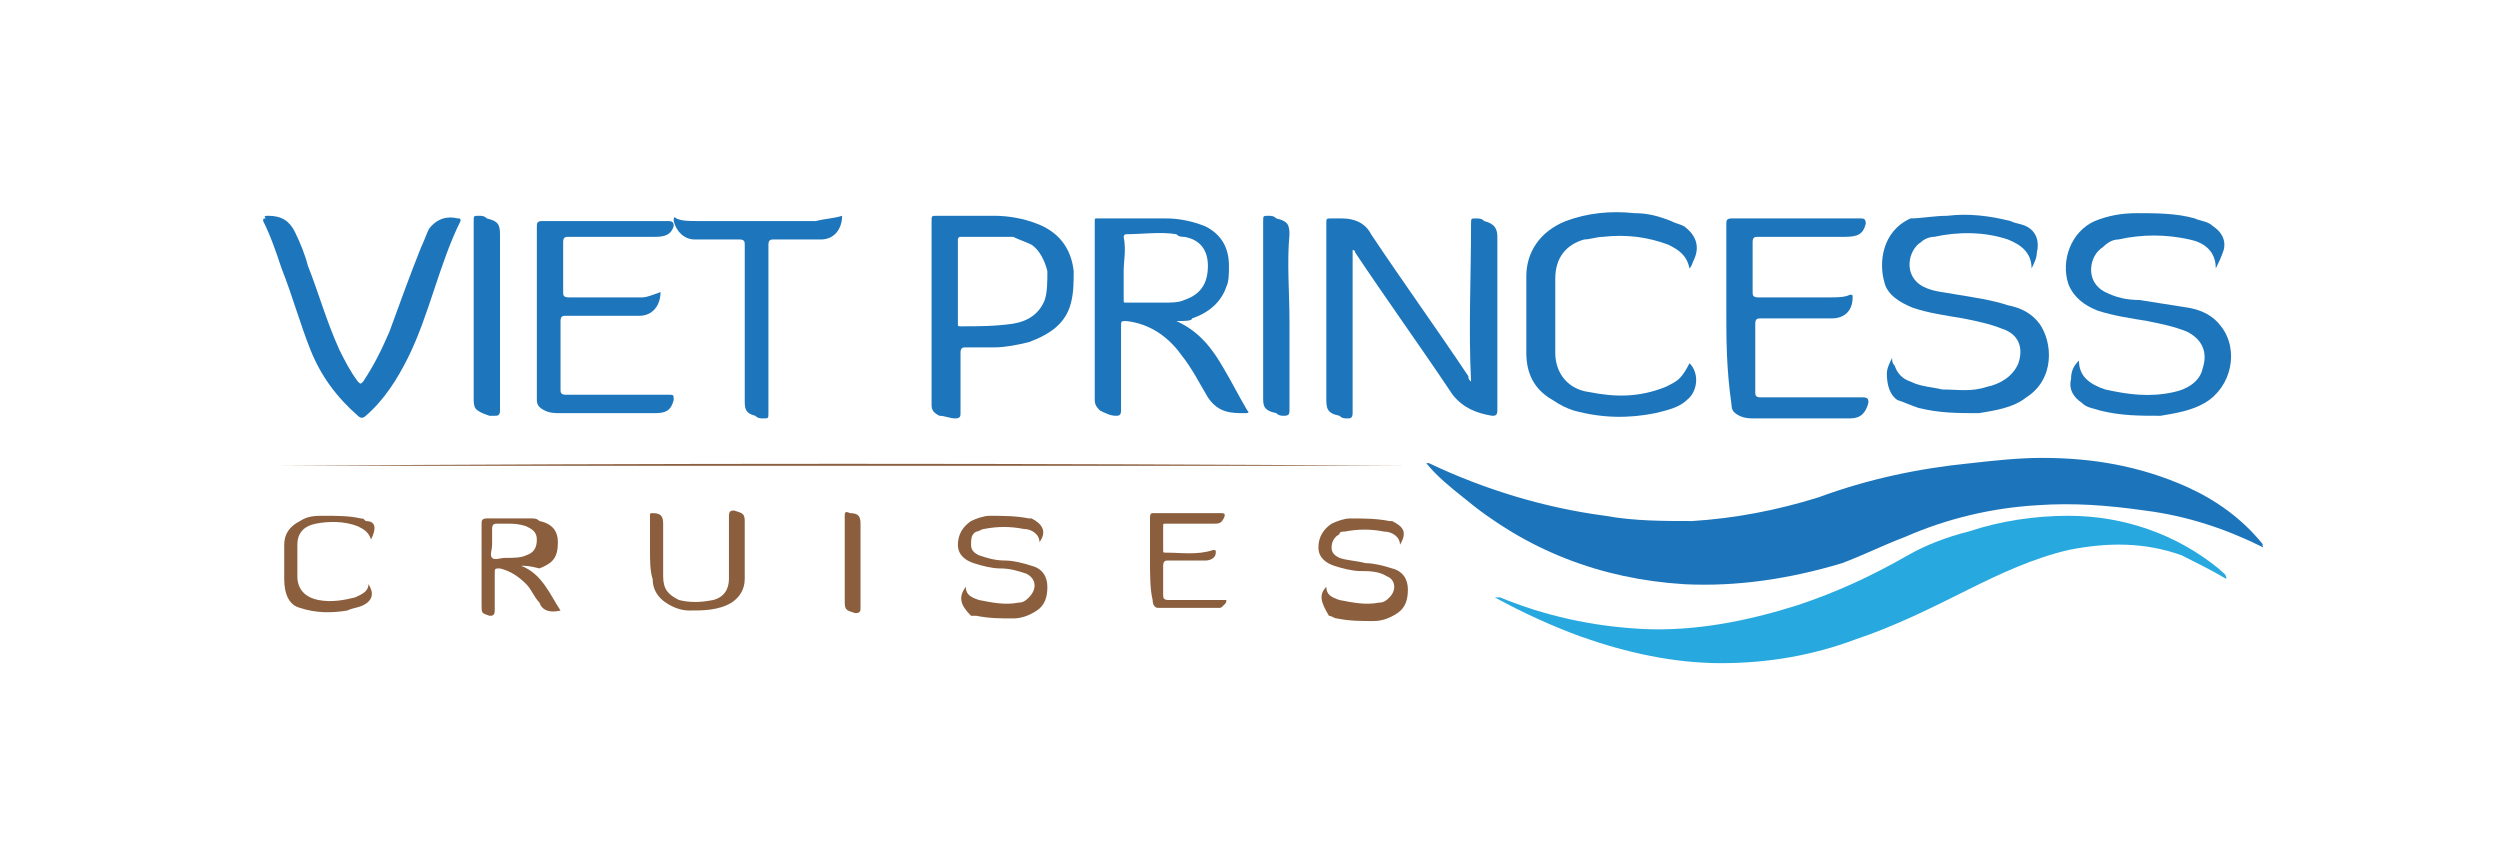 <?xml version="1.0" encoding="utf-8"?>
<!-- Generator: Adobe Illustrator 23.0.0, SVG Export Plug-In . SVG Version: 6.00 Build 0)  -->
<svg version="1.1" id="Layer_1" xmlns="http://www.w3.org/2000/svg" xmlns:xlink="http://www.w3.org/1999/xlink" x="0px" y="0px"
	 viewBox="0 0 95 33" style="enable-background:new 0 0 95 33;" xml:space="preserve">
<style type="text/css">
	.st0{fill:#1F3A2B;}
	.st1{fill:#DBC555;}
	.st2{fill:#057A4E;}
	.st3{fill:#5E3317;}
	.st4{fill:#891678;}
	.st5{fill:#1C75BB;}
	.st6{fill:#27A9DF;}
	.st7{fill:#1D76BB;}
	.st8{fill:#8B5F3E;}
	.st9{fill:#AAAAAA;}
	.st10{fill:#172060;}
	.st11{fill:#0271B6;}
	.st12{fill:#73BE49;}
	.st13{fill:#7B1128;}
	.st14{fill:#666666;}
	.st15{fill:#EE2E24;}
	.st16{fill:#F36F21;}
	.st17{fill:#CD9570;}
	.st18{fill:#939598;}
	.st19{fill:#D55525;}
	.st20{fill:#F8A432;}
	.st21{fill:#F17920;}
	.st22{fill:#F05B23;}
	.st23{fill:#ED8D21;}
	.st24{fill:#ED8C21;}
	.st25{fill:#F68F1D;}
	.st26{fill:#C8A367;}
	.st27{fill:url(#SVGID_1_);}
	.st28{fill:#FFFFFF;}
	.st29{fill:url(#SVGID_2_);}
	.st30{fill:url(#SVGID_3_);}
	.st31{fill:#A18247;}
	.st32{fill:url(#SVGID_4_);}
	.st33{opacity:0.55;fill:url(#SVGID_5_);}
	.st34{fill:#9D8849;}
	.st35{fill:#885D25;}
	.st36{fill:#D5BE76;}
	.st37{fill:url(#SVGID_6_);}
	.st38{fill:url(#SVGID_7_);}
	.st39{fill:url(#SVGID_8_);}
	.st40{fill:#55534B;}
	.st41{fill-rule:evenodd;clip-rule:evenodd;fill:#55534B;}
	.st42{fill:#EFB231;}
	.st43{fill:#9B572C;}
</style>
<g>
	<path class="st5" d="M86,20.8c-1.4-0.7-2.9-1.2-4.5-1.4c-1.4-0.2-2.7-0.3-4.1-0.2c-1.7,0.1-3.4,0.5-5,1.2c-0.8,0.3-1.6,0.7-2.4,1
		c-2,0.6-4,0.9-6,0.8c-3.2-0.2-6-1.3-8.4-3.3c-0.5-0.4-1-0.8-1.4-1.3c0.1,0,0.1,0,0.1,0c2.1,1,4.4,1.7,6.7,2
		c1.1,0.2,2.2,0.2,3.3,0.2c1.6-0.1,3.2-0.4,4.8-0.9c1.9-0.7,3.8-1.1,5.8-1.3c0.9-0.1,1.8-0.2,2.7-0.2c1.9,0,3.7,0.3,5.5,1.1
		c1.1,0.5,2.1,1.2,2.9,2.2C85.9,20.7,86,20.7,86,20.8C86,20.8,86,20.8,86,20.8z"/>
	<path class="st6" d="M84.6,22c-0.5-0.3-1.1-0.6-1.7-0.9c-1.4-0.5-2.8-0.5-4.3-0.2c-1.3,0.3-2.6,0.9-3.8,1.5
		c-1.4,0.7-2.8,1.4-4.3,1.9c-1.6,0.6-3.3,0.9-5.1,0.9c-1.8,0-3.6-0.4-5.3-1c-1.1-0.4-2.2-0.9-3.3-1.5c0.1,0,0.1,0,0.2,0
		c1.7,0.7,3.5,1.1,5.4,1.2c2,0.1,4-0.3,5.9-0.9c1.5-0.5,2.8-1.1,4.2-1.9c0.7-0.4,1.5-0.7,2.3-0.9c1.2-0.4,2.5-0.6,3.8-0.6
		c2.1,0,4.1,0.7,5.7,2C84.5,21.8,84.6,21.8,84.6,22C84.6,22,84.6,22,84.6,22z"/>
	<path class="st7" d="M55.9,14.5c-0.1-2,0-4,0-6c0-0.2,0-0.2,0.2-0.2c0.1,0,0.2,0,0.3,0.1c0.4,0.1,0.5,0.3,0.5,0.6
		c0,2.2,0,4.4,0,6.6c0,0.2-0.1,0.2-0.2,0.2c-0.6-0.1-1.1-0.3-1.5-0.8c-1.2-1.8-2.5-3.6-3.7-5.4c0,0,0-0.1-0.1-0.1c0,0.1,0,0.3,0,0.4
		c0,0.2,0,0.3,0,0.5c0,1.8,0,3.5,0,5.3c0,0.2-0.1,0.2-0.2,0.2c-0.1,0-0.2,0-0.3-0.1c-0.5-0.1-0.5-0.3-0.5-0.7c0-2.2,0-4.4,0-6.6
		c0-0.2,0-0.2,0.2-0.2c0.1,0,0.2,0,0.4,0c0.5,0,0.9,0.2,1.1,0.6c1.2,1.8,2.5,3.6,3.7,5.4C55.8,14.4,55.8,14.4,55.9,14.5z"/>
	<path class="st7" d="M44.7,12.2c0.9,0.4,1.4,1.1,1.8,1.8c0.3,0.5,0.6,1.1,0.9,1.6c0.1,0.1,0,0.1-0.1,0.1c-0.5,0-1,0-1.4-0.6
		c-0.3-0.5-0.6-1.1-1-1.6c-0.5-0.7-1.2-1.2-2.1-1.3c-0.2,0-0.2,0-0.2,0.2c0,1.1,0,2.1,0,3.2c0,0.2-0.1,0.2-0.2,0.2
		c-0.2,0-0.4-0.1-0.6-0.2c-0.1-0.1-0.2-0.2-0.2-0.4c0-2.3,0-4.5,0-6.8c0-0.1,0-0.1,0.1-0.1c0.9,0,1.8,0,2.6,0c0.5,0,1,0.1,1.5,0.3
		c0.6,0.3,0.9,0.8,0.9,1.5c0,0.3,0,0.6-0.1,0.8c-0.2,0.6-0.7,1-1.3,1.2C45.3,12.2,45,12.2,44.7,12.2z M42.7,10.3c0,0.4,0,0.8,0,1.1
		c0,0.1,0,0.1,0.1,0.1c0.5,0,0.9,0,1.4,0c0.3,0,0.6,0,0.8-0.1c0.6-0.2,0.9-0.6,0.9-1.3c0-0.6-0.3-1-0.9-1.1c-0.1,0-0.2,0-0.3-0.1
		c-0.6-0.1-1.3,0-1.9,0c-0.1,0-0.1,0.1-0.1,0.1C42.8,9.5,42.7,9.9,42.7,10.3z"/>
	<path class="st7" d="M77.2,10.2c0-0.6-0.4-0.9-0.9-1.1c-0.9-0.3-1.9-0.3-2.8-0.1c-0.2,0-0.4,0.1-0.5,0.2c-0.5,0.3-0.7,1.3,0.1,1.7
		c0.4,0.2,0.8,0.2,1.3,0.3c0.6,0.1,1.3,0.2,1.9,0.4c0.5,0.1,0.9,0.3,1.2,0.7c0.5,0.7,0.6,2.1-0.5,2.8c-0.5,0.4-1.2,0.5-1.8,0.6
		c-0.8,0-1.5,0-2.3-0.2c-0.3-0.1-0.5-0.2-0.8-0.3c-0.3-0.2-0.4-0.6-0.4-1c0-0.2,0.1-0.4,0.2-0.6c0,0.1,0,0.2,0.1,0.3
		c0.1,0.3,0.3,0.5,0.6,0.6c0.4,0.2,0.8,0.2,1.2,0.3c0.6,0,1.1,0.1,1.7-0.1c0.5-0.1,1-0.4,1.2-0.9c0.2-0.6,0-1.1-0.6-1.3
		c-0.5-0.2-1-0.3-1.5-0.4c-0.6-0.1-1.3-0.2-1.9-0.4c-0.5-0.2-1-0.5-1.1-1c-0.2-0.7-0.1-1.9,1-2.4C73,8.3,73.5,8.2,74,8.2
		c0.8-0.1,1.6,0,2.4,0.2c0.2,0.1,0.4,0.1,0.6,0.2c0.4,0.2,0.5,0.6,0.4,1C77.4,9.8,77.3,10,77.2,10.2z"/>
	<path class="st7" d="M84.2,10.2c0-0.7-0.5-1-1-1.1c-0.9-0.2-1.8-0.2-2.7,0c-0.2,0-0.4,0.1-0.6,0.3c-0.5,0.3-0.7,1.3,0.1,1.7
		c0.4,0.2,0.8,0.3,1.3,0.3c0.6,0.1,1.3,0.2,1.9,0.3c0.5,0.1,0.9,0.3,1.2,0.7c0.7,0.9,0.4,2.3-0.6,2.9c-0.5,0.3-1.1,0.4-1.7,0.5
		c-0.8,0-1.5,0-2.3-0.2c-0.3-0.1-0.5-0.1-0.7-0.3c-0.3-0.2-0.5-0.5-0.4-0.9c0-0.3,0.1-0.5,0.3-0.7c0,0.6,0.4,0.9,1,1.1
		c0.9,0.2,1.7,0.3,2.6,0.1c0.5-0.1,1-0.4,1.1-0.9c0.2-0.6,0-1.1-0.6-1.4c-0.5-0.2-1-0.3-1.5-0.4c-0.6-0.1-1.3-0.2-1.9-0.4
		c-0.5-0.2-0.9-0.5-1.1-1c-0.3-0.9,0.1-2,1-2.4c0.5-0.2,1-0.3,1.6-0.3c0.7,0,1.5,0,2.2,0.2c0.2,0.1,0.5,0.1,0.7,0.3
		c0.3,0.2,0.5,0.5,0.4,0.9C84.4,9.8,84.3,10,84.2,10.2z"/>
	<path class="st7" d="M25.1,11.1c0,0.5-0.3,0.9-0.8,0.9c-0.9,0-1.8,0-2.8,0c-0.1,0-0.2,0-0.2,0.2c0,0.9,0,1.7,0,2.6
		c0,0.1,0,0.2,0.2,0.2c1.3,0,2.6,0,3.9,0c0.2,0,0.2,0,0.2,0.2c-0.1,0.4-0.3,0.5-0.7,0.5c-1.2,0-2.4,0-3.6,0c-0.2,0-0.4,0-0.6-0.1
		c-0.2-0.1-0.3-0.2-0.3-0.4c0-2.2,0-4.4,0-6.6c0-0.1,0-0.2,0.2-0.2c1.6,0,3.2,0,4.8,0c0.2,0,0.2,0.1,0.2,0.2C25.5,8.9,25.3,9,24.9,9
		c-1.1,0-2.2,0-3.3,0c-0.1,0-0.2,0-0.2,0.2c0,0.6,0,1.3,0,1.9c0,0.1,0,0.2,0.2,0.2c0.9,0,1.8,0,2.8,0C24.6,11.3,24.8,11.2,25.1,11.1
		z"/>
	<path class="st7" d="M65.6,11.8c0-1.1,0-2.2,0-3.3c0-0.1,0-0.2,0.2-0.2c1.6,0,3.3,0,4.9,0c0.1,0,0.2,0,0.2,0.2
		C70.8,8.9,70.6,9,70.1,9c-1.1,0-2.2,0-3.3,0c-0.1,0-0.2,0-0.2,0.2c0,0.6,0,1.3,0,1.9c0,0.1,0,0.2,0.2,0.2c0.9,0,1.8,0,2.8,0
		c0.2,0,0.5,0,0.7-0.1c0.1,0,0.1,0,0.1,0.1c0,0.5-0.3,0.8-0.8,0.8c-0.9,0-1.8,0-2.7,0c-0.1,0-0.2,0-0.2,0.2c0,0.9,0,1.7,0,2.6
		c0,0.1,0,0.2,0.2,0.2c1.3,0,2.6,0,3.9,0c0.2,0,0.2,0.1,0.2,0.2c-0.1,0.4-0.3,0.6-0.7,0.6c-1.2,0-2.4,0-3.6,0c-0.2,0-0.4,0-0.6-0.1
		c-0.2-0.1-0.3-0.2-0.3-0.4C65.6,14,65.6,12.9,65.6,11.8z"/>
	<path class="st7" d="M35.4,11.8c0-1.1,0-2.3,0-3.4c0-0.2,0-0.2,0.2-0.2c0.7,0,1.5,0,2.2,0c0.5,0,1.1,0.1,1.6,0.3
		c0.8,0.3,1.3,0.9,1.4,1.8c0,0.4,0,0.8-0.1,1.2c-0.2,0.8-0.8,1.2-1.6,1.5c-0.4,0.1-0.9,0.2-1.3,0.2c-0.4,0-0.7,0-1.1,0
		c-0.1,0-0.2,0-0.2,0.2c0,0.8,0,1.5,0,2.3c0,0.1,0,0.2-0.2,0.2c-0.2,0-0.4-0.1-0.6-0.1c-0.2-0.1-0.3-0.2-0.3-0.4
		C35.4,14.1,35.4,13,35.4,11.8z M36.4,10.7c0,0.5,0,1,0,1.6c0,0.1,0,0.1,0.1,0.1c0.7,0,1.3,0,2-0.1c0.6-0.1,1-0.4,1.2-0.9
		c0.1-0.3,0.1-0.7,0.1-1.1c-0.1-0.4-0.3-0.8-0.6-1c-0.2-0.1-0.5-0.2-0.7-0.3C37.7,9,37.1,9,36.5,9c-0.1,0-0.1,0.1-0.1,0.1
		C36.4,9.7,36.4,10.2,36.4,10.7z"/>
	<path class="st7" d="M10.2,8.2c0.5,0,0.8,0.2,1,0.6c0.2,0.4,0.4,0.9,0.5,1.3c0.4,1,0.7,2.1,1.2,3.2c0.2,0.4,0.4,0.8,0.7,1.2
		c0.1,0.1,0.1,0.1,0.2,0c0.4-0.6,0.7-1.2,1-1.9c0.4-1.1,0.8-2.2,1.2-3.2c0.1-0.2,0.2-0.5,0.3-0.7c0.3-0.4,0.7-0.5,1.1-0.4
		c0.1,0,0.1,0,0.1,0.1c-0.4,0.8-0.7,1.7-1,2.6c-0.3,0.9-0.6,1.8-1,2.6c-0.4,0.8-0.9,1.6-1.6,2.2c-0.1,0.1-0.2,0.1-0.3,0
		c-0.8-0.7-1.4-1.5-1.8-2.5c-0.4-1-0.7-2.1-1.1-3.1c-0.2-0.6-0.4-1.2-0.7-1.8c0-0.1,0-0.1,0.1-0.1C10,8.2,10.1,8.2,10.2,8.2z"/>
	<path class="st7" d="M64.2,10.2c-0.1-0.5-0.4-0.7-0.8-0.9C62.6,9,61.8,8.9,60.9,9c-0.2,0-0.5,0.1-0.7,0.1c-0.7,0.2-1.1,0.7-1.1,1.5
		c0,0.9,0,1.8,0,2.8c0,0.8,0.5,1.4,1.3,1.5c1,0.2,1.9,0.2,2.9-0.2c0.2-0.1,0.4-0.2,0.5-0.3c0.2-0.2,0.3-0.4,0.4-0.6
		c0.4,0.4,0.3,1.1-0.1,1.4c-0.3,0.3-0.8,0.4-1.2,0.5c-1,0.2-2,0.2-3.1-0.1c-0.3-0.1-0.5-0.2-0.8-0.4c-0.7-0.4-1-1-1-1.8
		c0-1,0-2,0-2.9c0-0.9,0.5-1.7,1.5-2.1c0.8-0.3,1.7-0.4,2.6-0.3c0.5,0,0.9,0.1,1.4,0.3c0.2,0.1,0.3,0.1,0.5,0.2
		c0.4,0.3,0.6,0.7,0.4,1.2C64.3,10,64.3,10.1,64.2,10.2z"/>
	<path class="st7" d="M32,8.2c0,0.5-0.3,0.9-0.8,0.9c-0.6,0-1.2,0-1.8,0c-0.1,0-0.2,0-0.2,0.2c0,2.1,0,4.3,0,6.4
		c0,0.2,0,0.2-0.2,0.2c-0.1,0-0.2,0-0.3-0.1c-0.4-0.1-0.4-0.3-0.4-0.6c0-2,0-3.9,0-5.9c0-0.1,0-0.2-0.2-0.2c-0.6,0-1.2,0-1.7,0
		c-0.4,0-0.7-0.3-0.8-0.7c0-0.1,0-0.2,0.1-0.1c0.2,0.1,0.5,0.1,0.8,0.1c1.5,0,3,0,4.5,0C31.4,8.3,31.7,8.3,32,8.2z"/>
	<path class="st7" d="M19,12.2c0,1.1,0,2.3,0,3.4c0,0.2-0.1,0.2-0.2,0.2c-0.1,0-0.2,0-0.2,0C18,15.6,18,15.5,18,15.1
		c0-2.2,0-4.4,0-6.7c0-0.2,0-0.2,0.2-0.2c0.1,0,0.2,0,0.3,0.1C18.9,8.4,19,8.5,19,8.9C19,10,19,11.1,19,12.2z"/>
	<path class="st7" d="M49,12.2c0,1.1,0,2.3,0,3.4c0,0.1,0,0.2-0.2,0.2c-0.1,0-0.2,0-0.3-0.1C48,15.6,48,15.4,48,15.1
		c0-2.2,0-4.5,0-6.7c0-0.2,0-0.2,0.2-0.2c0.1,0,0.2,0,0.3,0.1C48.9,8.4,49,8.5,49,8.9C48.9,10,49,11.1,49,12.2z"/>
	<path class="st8" d="M19.8,21.5c0.8,0.3,1.1,1.1,1.5,1.7c-0.4,0.1-0.7,0-0.8-0.3c-0.2-0.2-0.3-0.5-0.5-0.7c-0.3-0.3-0.6-0.5-1-0.6
		c-0.2,0-0.2,0-0.2,0.2c0,0.5,0,0.9,0,1.4c0,0.2-0.1,0.2-0.2,0.2c-0.3-0.1-0.3-0.1-0.3-0.4c0-1,0-2.1,0-3.1c0-0.1,0-0.2,0.2-0.2
		c0.6,0,1.1,0,1.7,0c0.1,0,0.2,0,0.3,0.1c0.5,0.1,0.7,0.4,0.7,0.8c0,0.6-0.2,0.8-0.7,1C20.1,21.5,20,21.5,19.8,21.5z M19.3,19.9
		c-0.1,0-0.3,0-0.4,0c-0.1,0-0.2,0-0.2,0.2c0,0.2,0,0.4,0,0.6c0,0.2-0.1,0.4,0,0.5c0.1,0.1,0.3,0,0.5,0c0.3,0,0.6,0,0.8-0.1
		c0.3-0.1,0.4-0.3,0.4-0.6c0-0.3-0.2-0.4-0.4-0.5C19.7,19.9,19.5,19.9,19.3,19.9z"/>
	<path class="st8" d="M36.7,22.3c0,0.3,0.2,0.4,0.5,0.5c0.5,0.1,1,0.2,1.5,0.1c0.2,0,0.3-0.1,0.4-0.2c0.3-0.3,0.3-0.7-0.1-0.9
		c-0.3-0.1-0.6-0.2-1-0.2c-0.3,0-0.7-0.1-1-0.2c-0.3-0.1-0.6-0.3-0.6-0.7c0-0.4,0.2-0.7,0.5-0.9c0.2-0.1,0.5-0.2,0.7-0.2
		c0.5,0,1,0,1.5,0.1c0,0,0.1,0,0.1,0c0.4,0.2,0.6,0.5,0.3,0.9c0-0.3-0.3-0.5-0.6-0.5c-0.5-0.1-1-0.1-1.5,0c-0.1,0-0.2,0.1-0.3,0.1
		c-0.2,0.1-0.2,0.3-0.2,0.5c0,0.2,0.1,0.3,0.3,0.4c0.3,0.1,0.6,0.2,1,0.2c0.3,0,0.7,0.1,1,0.2c0.4,0.1,0.6,0.4,0.6,0.8
		c0,0.4-0.1,0.7-0.4,0.9c-0.3,0.2-0.6,0.3-0.9,0.3c-0.5,0-0.9,0-1.4-0.1c-0.1,0-0.1,0-0.2,0C36.5,23,36.4,22.7,36.7,22.3z"/>
	<path class="st8" d="M50.4,22.3c0,0.3,0.2,0.4,0.5,0.5c0.5,0.1,1,0.2,1.5,0.1c0.2,0,0.3-0.1,0.4-0.2c0.3-0.3,0.2-0.7-0.1-0.8
		c-0.3-0.2-0.7-0.2-1-0.2c-0.3,0-0.7-0.1-1-0.2c-0.3-0.1-0.6-0.3-0.6-0.7c0-0.4,0.2-0.7,0.5-0.9c0.2-0.1,0.5-0.2,0.7-0.2
		c0.5,0,1,0,1.5,0.1c0,0,0.1,0,0.1,0c0.4,0.2,0.6,0.4,0.3,0.9c0-0.3-0.3-0.5-0.6-0.5c-0.5-0.1-1-0.1-1.5,0c-0.1,0-0.2,0-0.2,0.1
		c-0.2,0.1-0.3,0.3-0.3,0.5c0,0.2,0.1,0.3,0.3,0.4c0.3,0.1,0.6,0.1,1,0.2c0.3,0,0.7,0.1,1,0.2c0.4,0.1,0.6,0.4,0.6,0.8
		c0,0.4-0.1,0.7-0.4,0.9c-0.3,0.2-0.6,0.3-0.9,0.3c-0.5,0-0.9,0-1.4-0.1c-0.1,0-0.2-0.1-0.3-0.1C50.2,22.9,50.1,22.6,50.4,22.3z"/>
	<path class="st8" d="M24.7,20.9c0-0.4,0-0.9,0-1.3c0-0.1,0-0.1,0.1-0.1c0.3,0,0.4,0.1,0.4,0.4c0,0.7,0,1.4,0,2
		c0,0.5,0.2,0.7,0.6,0.9c0.4,0.1,0.8,0.1,1.3,0c0.4-0.1,0.6-0.4,0.6-0.8c0-0.8,0-1.6,0-2.4c0-0.2,0.1-0.2,0.2-0.2
		c0.3,0.1,0.4,0.1,0.4,0.4c0,0.7,0,1.5,0,2.2c0,0.4-0.2,0.7-0.5,0.9c-0.5,0.3-1.1,0.3-1.6,0.3c-0.3,0-0.6-0.1-0.9-0.3
		c-0.3-0.2-0.5-0.5-0.5-0.9C24.7,21.7,24.7,21.3,24.7,20.9z"/>
	<path class="st8" d="M43.7,21.3c0-0.5,0-1.1,0-1.6c0-0.1,0-0.2,0.1-0.2c0.9,0,1.7,0,2.6,0c0.1,0,0.2,0,0.1,0.2
		c-0.1,0.2-0.2,0.2-0.4,0.2c-0.3,0-0.5,0-0.8,0c-0.3,0-0.7,0-1,0c-0.1,0-0.1,0-0.1,0.1c0,0.3,0,0.6,0,0.9c0,0.1,0,0.1,0.1,0.1
		c0.6,0,1.2,0.1,1.8-0.1c0.1,0,0.1,0,0.1,0.1c0,0.2-0.2,0.3-0.4,0.3c-0.5,0-1,0-1.4,0c-0.1,0-0.2,0-0.2,0.2c0,0.4,0,0.7,0,1.1
		c0,0.1,0,0.2,0.2,0.2c0.7,0,1.3,0,2,0c0.1,0,0.1,0,0.2,0c0,0.1,0,0.1-0.1,0.2c-0.1,0.1-0.1,0.1-0.2,0.1c-0.7,0-1.4,0-2.1,0
		c-0.1,0-0.2,0-0.2,0c-0.1,0-0.2-0.1-0.2-0.3C43.7,22.4,43.7,21.8,43.7,21.3z"/>
	<path class="st8" d="M14.1,20.5c-0.1-0.3-0.3-0.4-0.5-0.5c-0.5-0.2-1.1-0.2-1.6-0.1c-0.5,0.1-0.7,0.4-0.7,0.8c0,0.4,0,0.8,0,1.2
		c0,0.5,0.3,0.8,0.8,0.9c0.5,0.1,1,0,1.4-0.1c0.2-0.1,0.5-0.2,0.5-0.5c0.2,0.3,0.2,0.6-0.2,0.8c-0.2,0.1-0.4,0.1-0.6,0.2
		c-0.6,0.1-1.2,0.1-1.8-0.1C11,23,10.8,22.6,10.8,22c0-0.4,0-0.8,0-1.3c0-0.4,0.2-0.7,0.6-0.9c0.3-0.2,0.6-0.2,0.9-0.2
		c0.5,0,1,0,1.4,0.1c0.1,0,0.1,0,0.2,0.1C14.3,19.8,14.3,20.1,14.1,20.5z"/>
	<path class="st8" d="M53.4,17.7c-14.3,0-28.5,0-42.8,0c0,0,0,0,0,0C24.9,17.6,39.2,17.6,53.4,17.7C53.4,17.6,53.4,17.7,53.4,17.7z"
		/>
	<path class="st8" d="M32.1,21.3c0-0.6,0-1.1,0-1.7c0-0.1,0-0.2,0.2-0.1c0.3,0,0.4,0.1,0.4,0.4c0,1.1,0,2.1,0,3.2
		c0,0.1,0,0.2-0.2,0.2c-0.3-0.1-0.4-0.1-0.4-0.4C32.1,22.3,32.1,21.8,32.1,21.3z"/>
	<path class="st5" d="M86,20.8C86,20.8,86,20.8,86,20.8C86,20.8,86,20.8,86,20.8C86,20.8,86,20.8,86,20.8z"/>
	<path class="st9" d="M84.7,22C84.7,22,84.7,22,84.7,22C84.7,22,84.6,22,84.7,22C84.6,22,84.6,22,84.7,22z"/>
</g>
</svg>
